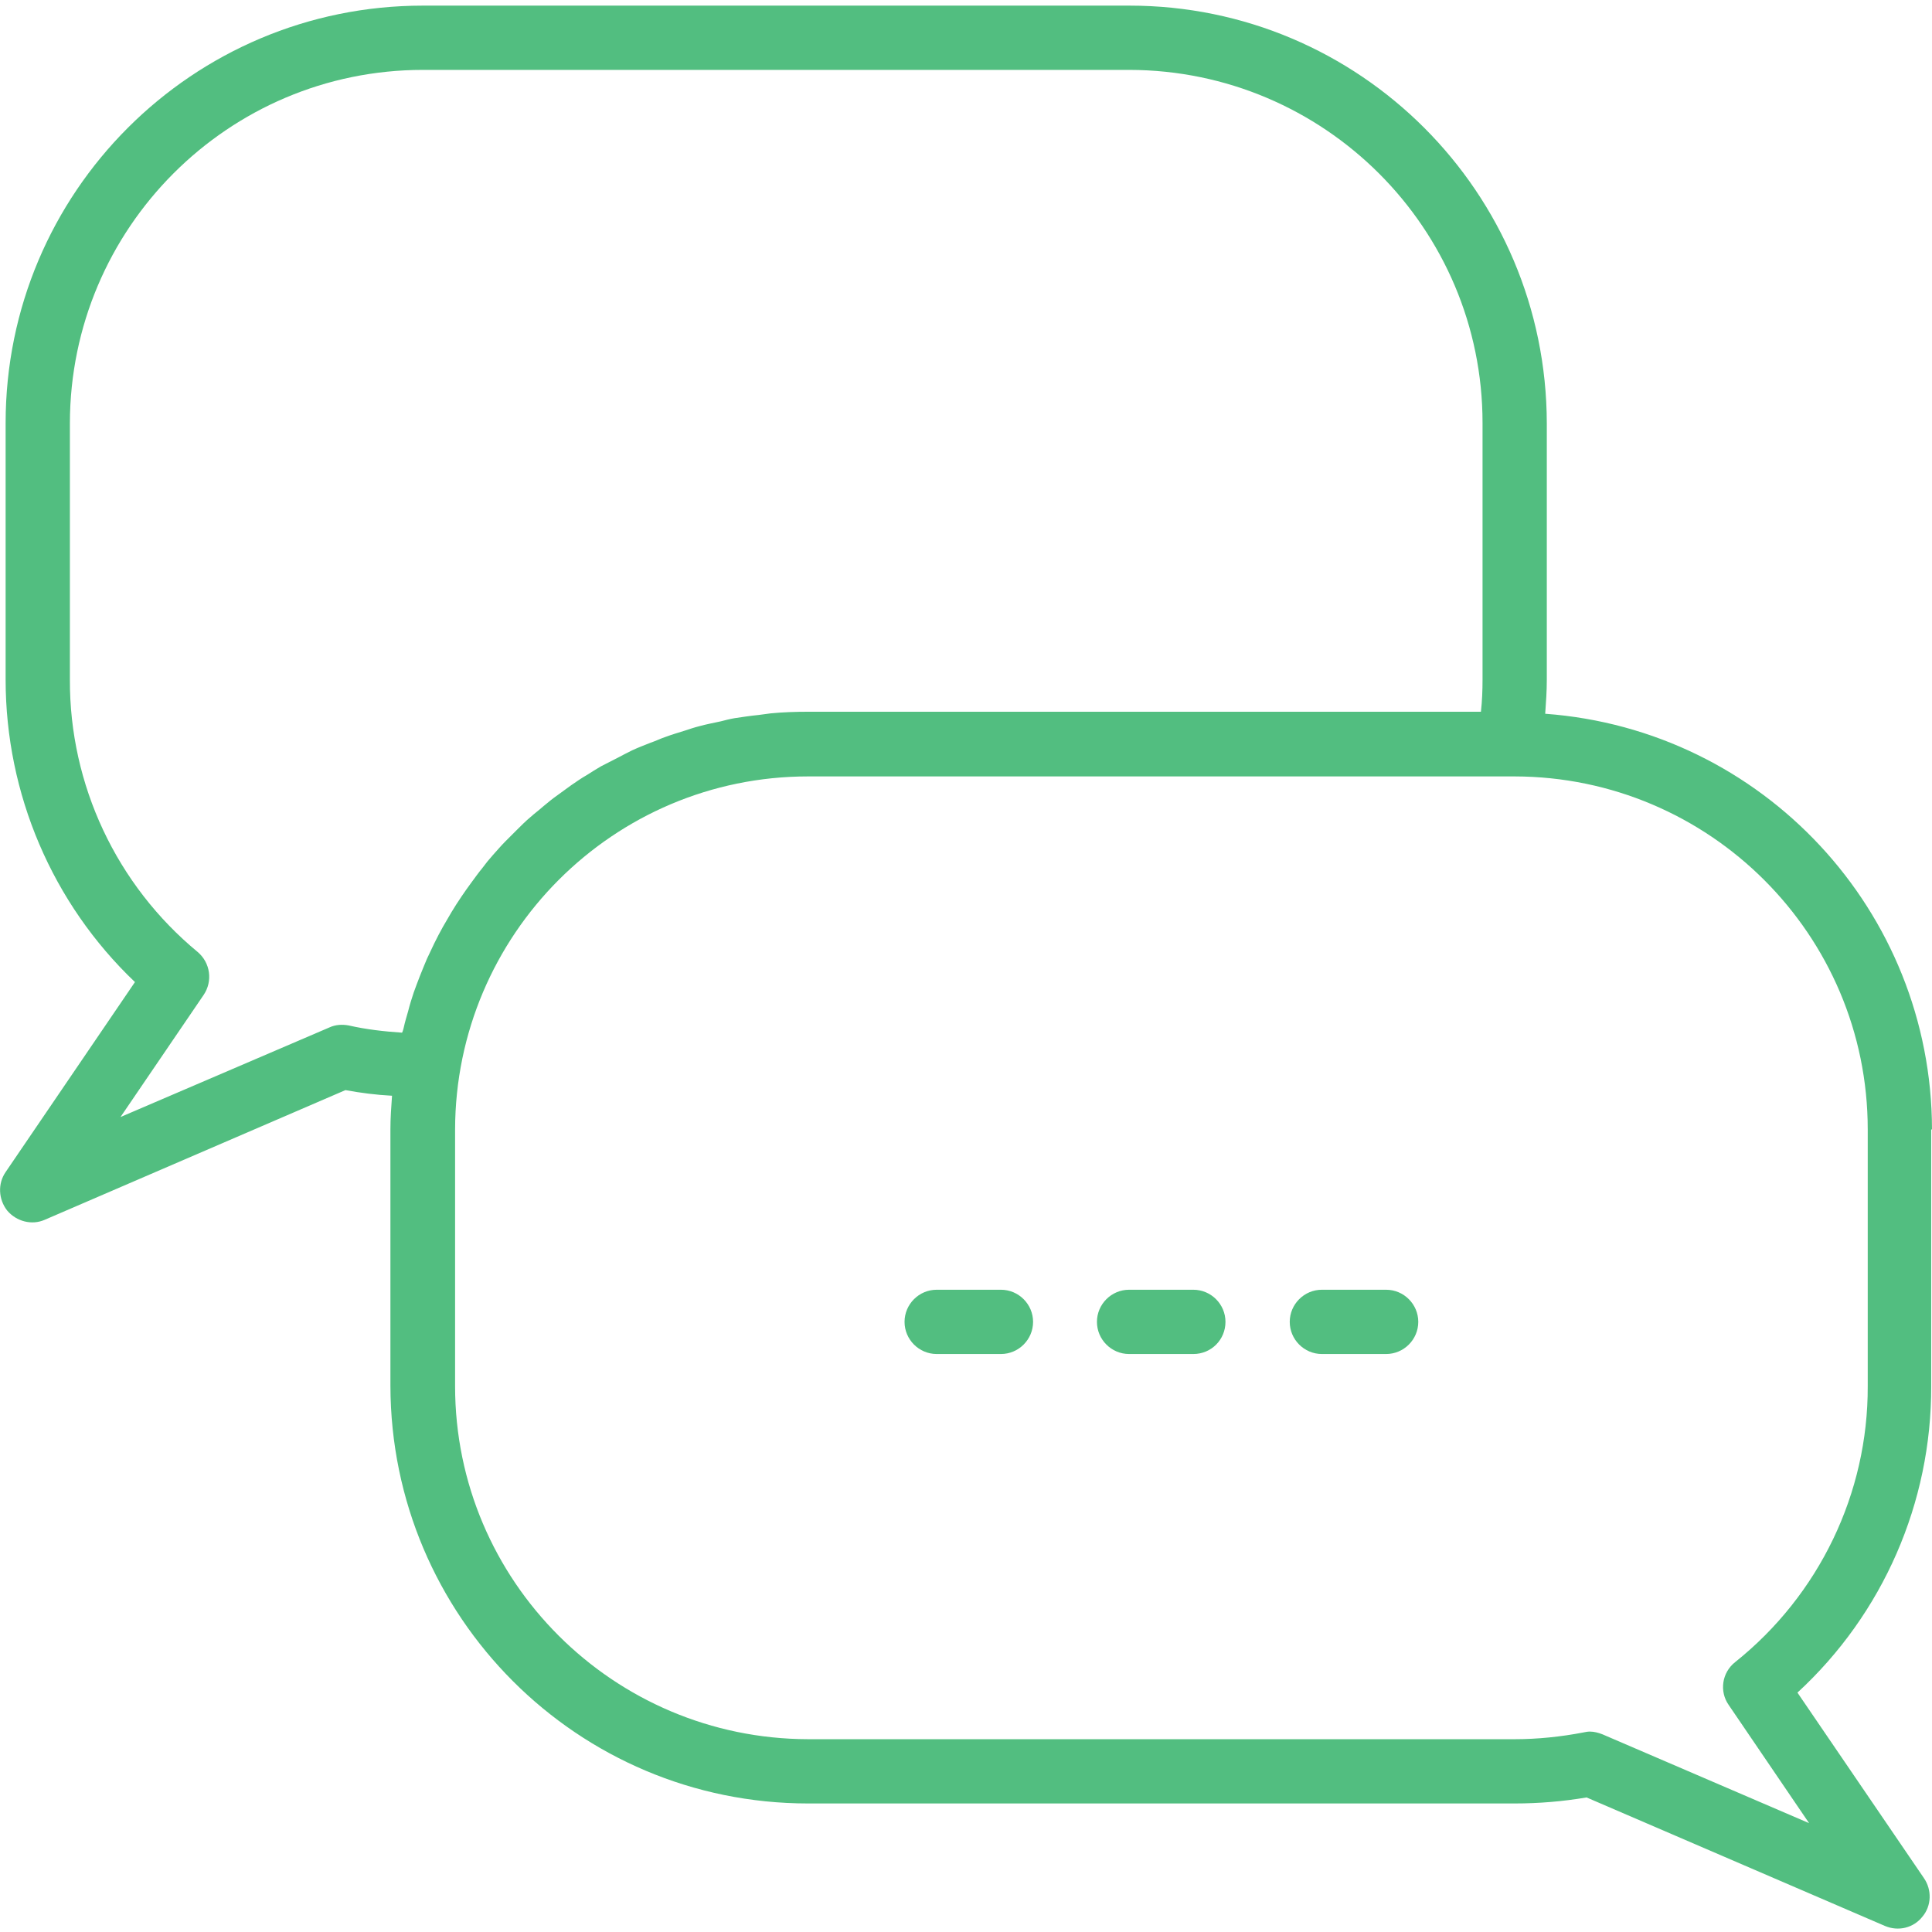 <?xml version="1.0" encoding="utf-8"?>
<!-- Generator: Adobe Illustrator 21.0.0, SVG Export Plug-In . SVG Version: 6.00 Build 0)  -->
<svg version="1.1" id="Layer_1" xmlns="http://www.w3.org/2000/svg" xmlns:xlink="http://www.w3.org/1999/xlink" x="0px" y="0px"
	 viewBox="0 0 481 481" style="enable-background:new 0 0 481 481;" xml:space="preserve">
<style type="text/css">
	.st0{fill:#52BE80;}
</style>
<g>
	<path class="st0" d="M481,281.2c-0.1-54.4-42.1-99.5-96.3-103.5c0.2-2.8,0.4-5.6,0.4-8.4v-63.9C385,47.9,338.5,1.4,281.2,1.4H105.3
		C47.9,1.4,1.4,47.9,1.4,105.3v63.9c0,28.4,11.6,55.7,32.2,75.3L1.4,291.8c-2,2.9-1.8,6.8,0.4,9.6c2.3,2.7,6.1,3.7,9.3,2.3L86,271.4
		c3.8,0.7,7.7,1.2,11.6,1.4c-0.2,2.8-0.4,5.6-0.4,8.3v63.9C97.3,402.5,143.8,449,201.2,449h175.9c6,0,12-0.5,17.9-1.5l74.3,32
		c3.3,1.4,7.1,0.5,9.3-2.3c2.3-2.7,2.4-6.7,0.4-9.6l-31.5-46.2c21.3-19.6,33.4-47.3,33.3-76.3V281.2z M82,255.8l-52,22.3l20.7-30.4
		c2.3-3.4,1.7-8-1.5-10.7c-20.2-16.7-31.9-41.6-31.8-67.8v-63.9c0.1-48.5,39.4-87.9,87.9-87.9h175.9c48.5,0.1,87.9,39.4,87.9,87.9
		v63.9c0,2.6-0.1,5.3-0.4,8H201.2c-3.1,0-6.2,0.1-9.3,0.4c-1,0.1-2,0.3-3,0.4c-2,0.2-4,0.5-6,0.8c-1.2,0.2-2.3,0.5-3.5,0.8
		c-1.8,0.4-3.5,0.7-5.3,1.2c-1.2,0.3-2.4,0.7-3.6,1.1c-1.6,0.5-3.3,1-4.9,1.6c-1.2,0.4-2.4,1-3.6,1.4c-1.5,0.6-3.1,1.2-4.6,1.9
		c-1.2,0.6-2.4,1.2-3.5,1.8c-1.4,0.7-2.9,1.5-4.3,2.2c-1.2,0.7-2.3,1.4-3.4,2.1c-1.4,0.8-2.7,1.7-4,2.6c-1.1,0.8-2.2,1.6-3.3,2.4
		c-1.3,0.9-2.5,1.9-3.7,2.9c-1,0.9-2.1,1.7-3.1,2.6c-1.2,1-2.3,2.1-3.4,3.2c-1,1-1.9,1.9-2.9,2.9c-1.1,1.1-2.1,2.3-3.1,3.4
		c-0.9,1-1.8,2.1-2.6,3.2c-1,1.2-1.9,2.5-2.8,3.7c-0.8,1.1-1.6,2.2-2.4,3.4c-0.9,1.3-1.7,2.6-2.5,3.9c-0.7,1.2-1.4,2.4-2.1,3.6
		c-0.8,1.4-1.5,2.8-2.2,4.2c-0.6,1.3-1.2,2.5-1.8,3.8c-0.6,1.4-1.2,2.9-1.8,4.4c-0.5,1.3-1,2.6-1.5,4c-0.5,1.5-1,3.1-1.4,4.7
		c-0.4,1.4-0.8,2.7-1.1,4.1c-0.1,0.4-0.2,0.8-0.4,1.2c-4.5-0.3-8.9-0.8-13.3-1.8C85.2,255,83.5,255.1,82,255.8z M465,345.1
		c0.1,26.7-12.1,52-33,68.7c-3.3,2.6-4,7.3-1.6,10.7l20,29.4l-51.4-22.1c-1-0.4-2.1-0.7-3.2-0.7c-0.5,0-1,0.1-1.5,0.2
		c-5.7,1.1-11.5,1.7-17.3,1.7H201.2c-48.5-0.1-87.9-39.4-87.9-87.9v-63.9c0.1-48.5,39.4-87.9,87.9-87.9h175.9
		c48.5,0.1,87.9,39.4,87.9,87.9V345.1z"/>
	<path class="st0" d="M249.2,337.1h-16c-4.4,0-8-3.6-8-8s3.6-8,8-8h16c4.4,0,8,3.6,8,8S253.6,337.1,249.2,337.1z"/>
	<path class="st0" d="M297.1,337.1h-16c-4.4,0-8-3.6-8-8s3.6-8,8-8h16c4.4,0,8,3.6,8,8S301.6,337.1,297.1,337.1z"/>
	<path class="st0" d="M345.1,337.1h-16c-4.4,0-8-3.6-8-8s3.6-8,8-8h16c4.4,0,8,3.6,8,8S349.5,337.1,345.1,337.1z"/>
</g>
</svg>
